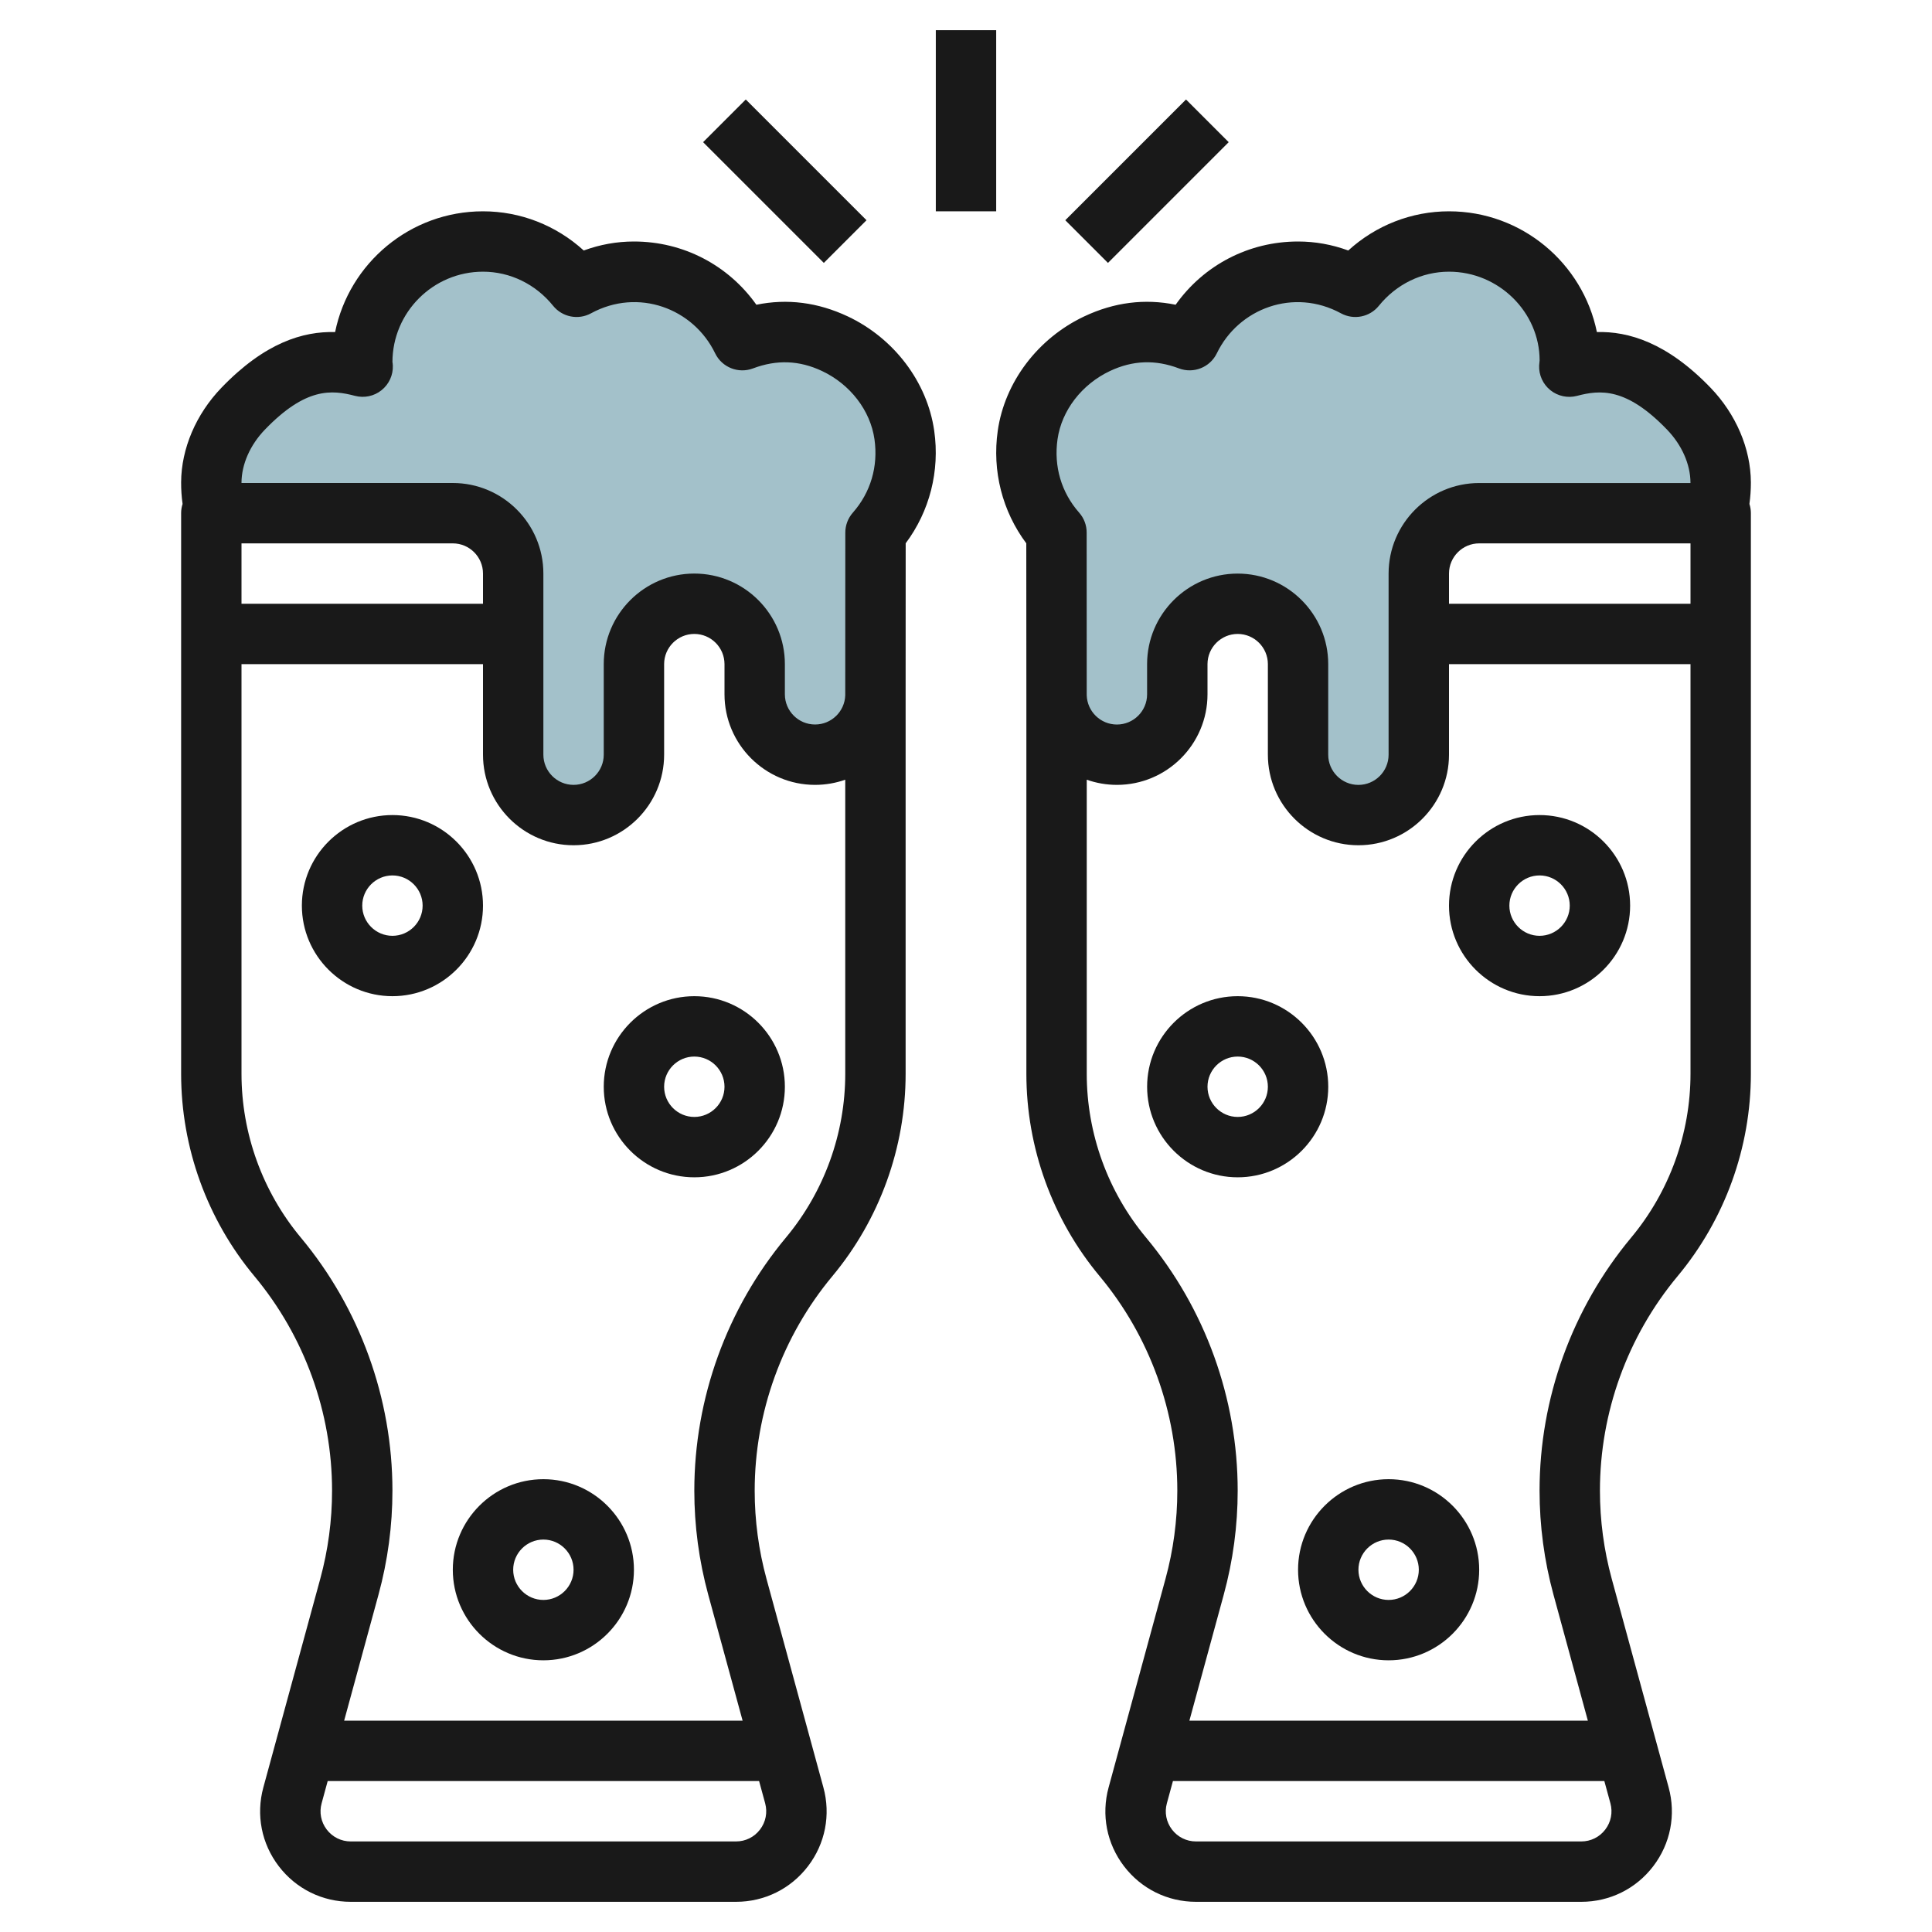 <svg id="Layer_3" enable-background="new 0 0 64 64" height="512" viewBox="0 0 64 64" width="512" xmlns="http://www.w3.org/2000/svg"><g><path d="m7.128 17c-.079-.317-.127-.678-.125-1.019.004-.911.422-1.785 1.054-2.441 1.62-1.682 2.848-1.686 3.961-1.394-.002-.05-.015-.096-.015-.146 0-2.209 1.791-4 4-4 1.258 0 2.367.593 3.1 1.501.567-.309 1.208-.501 1.9-.501 1.586 0 2.944.93 3.591 2.268.903-.341 1.939-.413 3.063.116 1.207.568 2.115 1.705 2.304 3.025.177 1.241-.216 2.393-.955 3.233l-.003 5.358c0 1.104-.896 2-2 2-1.105 0-2-.896-2-2v-1c0-1.105-.895-2-2-2-1.105 0-2 .895-2 2v3c0 1.105-.895 2-2 2-1.105 0-2-.895-2-2v-6c0-1.105-.895-2-2-2z" fill="#a3c1ca"/><path d="m56.873 17c.079-.317.129-.678.127-1.019-.004-.911-.422-1.785-1.054-2.441-1.62-1.682-2.848-1.686-3.961-1.394.002-.05.015-.096.015-.146 0-2.209-1.791-4-4-4-1.258 0-2.367.593-3.1 1.501-.567-.309-1.208-.501-1.9-.501-1.586 0-2.944.93-3.591 2.268-.903-.341-1.939-.413-3.063.116-1.207.568-2.115 1.705-2.304 3.025-.177 1.241.216 2.393.955 3.233l.002 5.358c0 1.104.896 2 2 2 1.105 0 2-.896 2-2v-1c0-1.105.895-2 2-2 1.105 0 2 .895 2 2v3c0 1.105.895 2 2 2 1.105 0 2-.895 2-2v-6c0-1.105.895-2 2-2z" fill="#a3c1ca"/><g fill="#191919"><path d="m28.081 10.48c-.987-.464-2.001-.595-3.025-.385-.929-1.31-2.419-2.095-4.056-2.095-.566 0-1.123.1-1.663.298-.915-.833-2.095-1.298-3.337-1.298-2.415 0-4.435 1.721-4.899 4-1.06-.029-2.326.348-3.767 1.846-.842.875-1.329 2.016-1.334 3.131-.001.241.015.48.048.717-.031.096-.048.199-.048.306v18.57c0 2.446.862 4.828 2.428 6.706 1.658 1.99 2.572 4.513 2.572 7.104 0 .985-.131 1.968-.391 2.92l-1.885 6.91c-.248.91-.062 1.861.51 2.61s1.442 1.18 2.385 1.18h12.763c.943 0 1.812-.43 2.384-1.179s.758-1.701.51-2.61l-1.885-6.91c-.26-.953-.391-1.936-.391-2.921 0-2.591.914-5.114 2.572-7.104 1.566-1.879 2.428-4.26 2.428-6.706v-12.515c0-.018 0-.036 0-.054l.002-5.004c.793-1.059 1.136-2.396.945-3.728-.23-1.612-1.328-3.064-2.866-3.789zm-12.081 9.52h-8v-2h7c.551 0 1 .449 1 1zm9.176 40.607c-.191.25-.48.393-.795.393h-12.762c-.314 0-.604-.143-.795-.393s-.253-.567-.17-.87l.201-.737h14.291l.201.737c.082.303.02.62-.171.87zm2.824-25.037c0 1.979-.698 3.906-1.964 5.425-1.958 2.35-3.036 5.327-3.036 8.385 0 1.163.155 2.322.461 3.446l1.139 4.174h-13.2l1.138-4.174c.307-1.124.462-2.284.462-3.446 0-3.058-1.078-6.036-3.036-8.385-1.267-1.52-1.964-3.446-1.964-5.425v-13.57h8v3c0 1.654 1.346 3 3 3s3-1.346 3-3v-3c0-.551.449-1 1-1s1 .449 1 1v1c0 1.654 1.346 3 3 3 .35 0 .687-.061 1-.171zm.252-18.588c-.161.183-.25.417-.25.661l-.002 5.389c-.017.536-.458.968-1 .968-.552 0-1-.449-1-1v-1c0-1.654-1.346-3-3-3s-3 1.346-3 3v3c0 .551-.449 1-1 1s-1-.449-1-1v-6c0-1.654-1.346-3-3-3h-7c0-.005 0-.009 0-.014.003-.605.285-1.245.774-1.753 1.352-1.404 2.216-1.323 2.986-1.12.307.08.634.011.88-.188.248-.199.386-.502.373-.819-.002-.06-.011-.115-.013-.106 0-1.654 1.346-3 3-3 .896 0 1.743.412 2.322 1.129.304.376.832.481 1.256.25 1.562-.851 3.391-.166 4.112 1.325.225.466.771.683 1.254.5.786-.296 1.532-.268 2.284.085.937.441 1.604 1.308 1.74 2.262.128.898-.126 1.761-.716 2.431z"/><path d="m18 49c-1.654 0-3 1.346-3 3s1.346 3 3 3 3-1.346 3-3-1.346-3-3-3zm0 4c-.551 0-1-.449-1-1s.449-1 1-1 1 .449 1 1-.449 1-1 1z"/><path d="m23 33c-1.654 0-3 1.346-3 3s1.346 3 3 3 3-1.346 3-3-1.346-3-3-3zm0 4c-.551 0-1-.449-1-1s.449-1 1-1 1 .449 1 1-.449 1-1 1z"/><path d="m16 30c0-1.654-1.346-3-3-3s-3 1.346-3 3 1.346 3 3 3 3-1.346 3-3zm-3 1c-.551 0-1-.449-1-1s.449-1 1-1 1 .449 1 1-.449 1-1 1z"/><path d="m58 15.976c-.005-1.114-.492-2.255-1.334-3.13-1.442-1.498-2.723-1.875-3.767-1.846-.464-2.279-2.484-4-4.899-4-1.242 0-2.422.465-3.337 1.298-.54-.198-1.097-.298-1.663-.298-1.637 0-3.127.785-4.056 2.095-1.022-.21-2.037-.081-3.025.385-1.538.725-2.637 2.177-2.867 3.789-.191 1.332.152 2.669.945 3.729l.003 5.002v.054 12.516c0 2.446.862 4.828 2.428 6.706 1.658 1.99 2.572 4.513 2.572 7.104 0 .985-.131 1.968-.391 2.92l-1.885 6.911c-.248.91-.062 1.861.51 2.61s1.442 1.179 2.385 1.179h12.763c.943 0 1.812-.43 2.384-1.179s.758-1.701.51-2.61l-1.885-6.91c-.26-.953-.391-1.936-.391-2.921 0-2.591.914-5.114 2.572-7.104 1.566-1.879 2.428-4.26 2.428-6.706v-18.57c0-.107-.017-.21-.048-.307.033-.236.049-.476.048-.717zm-2 4.024h-8v-1c0-.551.449-1 1-1h7zm-20.252-3.018c-.59-.669-.844-1.533-.716-2.431.136-.954.803-1.821 1.739-2.262.753-.354 1.5-.382 2.284-.085.483.182 1.028-.034 1.254-.5.72-1.491 2.55-2.175 4.112-1.325.425.231.953.126 1.256-.25.58-.717 1.427-1.129 2.323-1.129 1.654 0 3 1.346 3.002 2.938-.005.034-.015.135-.016.169-.013.316.126.621.373.819s.574.268.88.188c.768-.203 1.634-.285 2.986 1.12.489.508.771 1.147.774 1.752v.015h-7c-1.654 0-3 1.346-3 3v6c0 .551-.449 1-1 1s-1-.449-1-1v-3c0-1.654-1.346-3-3-3s-3 1.346-3 3v1c0 .552-.449 1-1 1-.541 0-.983-.432-1-.969l-.002-5.389c.001-.244-.088-.478-.249-.661zm17.428 43.625c-.191.25-.48.393-.795.393h-12.762c-.314 0-.604-.143-.795-.393s-.253-.567-.17-.87l.201-.737h14.291l.201.737c.082.303.02.62-.171.87zm.86-19.612c-1.958 2.35-3.036 5.327-3.036 8.385 0 1.163.155 2.322.461 3.446l1.139 4.174h-13.2l1.138-4.174c.307-1.124.462-2.284.462-3.446 0-3.058-1.078-6.036-3.036-8.385-1.267-1.52-1.964-3.446-1.964-5.425v-9.741c.312.11.649.171 1 .171 1.654 0 3-1.346 3-3v-1c0-.551.449-1 1-1s1 .449 1 1v3c0 1.654 1.346 3 3 3s3-1.346 3-3v-3h8v13.57c0 1.979-.698 3.906-1.964 5.425z"/><path d="m46 49c-1.654 0-3 1.346-3 3s1.346 3 3 3 3-1.346 3-3-1.346-3-3-3zm0 4c-.551 0-1-.449-1-1s.449-1 1-1 1 .449 1 1-.449 1-1 1z"/><path d="m44 36c0-1.654-1.346-3-3-3s-3 1.346-3 3 1.346 3 3 3 3-1.346 3-3zm-3 1c-.551 0-1-.449-1-1s.449-1 1-1 1 .449 1 1-.449 1-1 1z"/><path d="m51 27c-1.654 0-3 1.346-3 3s1.346 3 3 3 3-1.346 3-3-1.346-3-3-3zm0 4c-.551 0-1-.449-1-1s.449-1 1-1 1 .449 1 1-.449 1-1 1z"/><path d="m31 1h2v6h-2z"/><path d="m35.172 5h5.657v2h-5.657z" transform="matrix(.707 -.707 .707 .707 6.887 28.627)"/><path d="m25 3.172h2v5.657h-2z" transform="matrix(.707 -.707 .707 .707 3.373 20.142)"/></g></g></svg>
